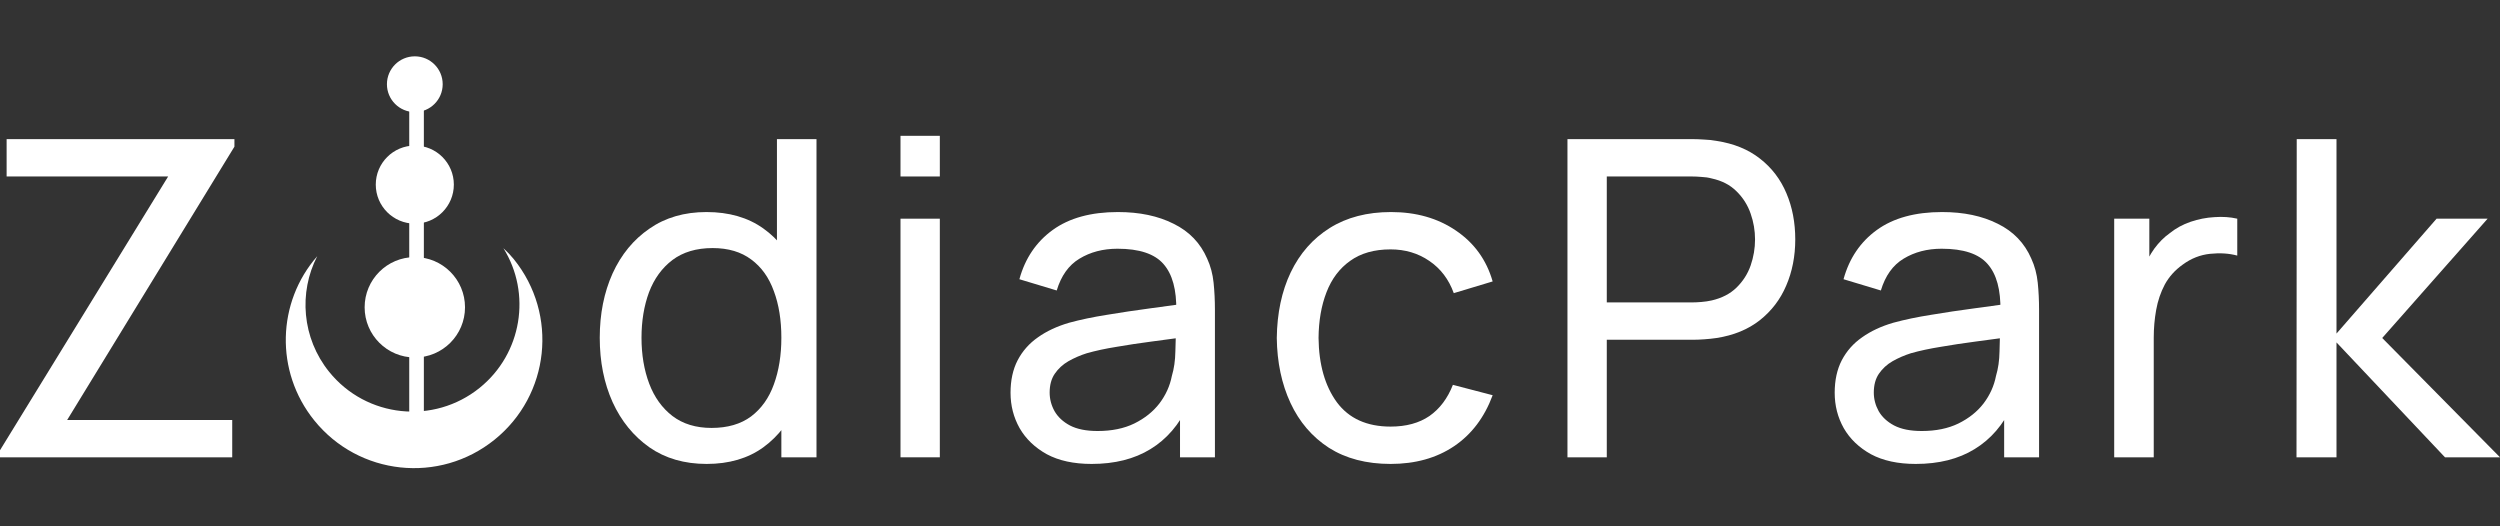 <svg width="171" height="36" viewBox="0 0 171 36" fill="none" xmlns="http://www.w3.org/2000/svg">
<rect x="0" y="0" width="171" height="36" fill="#333333" stroke="none"/>
<g clip-path="url(#clip0_824_8178)">
<path d="M35.15 17.734C38.197 21.511 37.608 27.024 33.831 30.072C30.054 33.119 24.541 32.529 21.493 28.753C18.79 25.402 18.946 20.662 21.699 17.525C20.421 20 20.652 23.125 22.512 25.43C25.059 28.588 29.669 29.061 32.806 26.53C35.708 24.189 36.363 20.067 34.431 16.975C34.698 17.218 34.943 17.478 35.15 17.734Z" fill="white"/>
</g>
<circle cx="28.373" cy="5.76" r="1.907" fill="white"/>
<circle cx="28.373" cy="12.627" r="2.67" fill="white"/>
<circle cx="28.374" cy="21.019" r="3.433" fill="white"/>
<line x1="28.492" y1="4.616" x2="28.492" y2="28.267" stroke="white"/>
<path d="M0 31.28V30.796L11.501 12.071H0.453V9.517H16.035V10.031L4.594 28.726H15.884V31.28H0Z" fill="white"/>
<path d="M95.116 31.733C93.463 31.733 92.058 31.365 90.899 30.63C89.751 29.884 88.874 28.862 88.269 27.562C87.665 26.262 87.353 24.781 87.332 23.119C87.353 21.416 87.67 19.92 88.285 18.63C88.909 17.33 89.801 16.318 90.96 15.592C92.118 14.867 93.514 14.504 95.146 14.504C96.869 14.504 98.35 14.927 99.589 15.774C100.839 16.62 101.675 17.779 102.098 19.25L99.438 20.051C99.096 19.104 98.536 18.368 97.761 17.844C96.995 17.32 96.113 17.058 95.116 17.058C93.997 17.058 93.076 17.32 92.35 17.844C91.625 18.358 91.086 19.073 90.733 19.99C90.38 20.897 90.199 21.94 90.189 23.119C90.209 24.932 90.627 26.398 91.443 27.517C92.269 28.625 93.494 29.179 95.116 29.179C96.184 29.179 97.07 28.937 97.776 28.454C98.481 27.96 99.015 27.25 99.378 26.323L102.098 27.033C101.534 28.554 100.652 29.718 99.453 30.524C98.254 31.33 96.808 31.733 95.116 31.733Z" fill="white"/>
<path d="M74.668 31.733C73.448 31.733 72.426 31.512 71.6 31.068C70.784 30.615 70.164 30.02 69.741 29.285C69.328 28.549 69.121 27.743 69.121 26.867C69.121 26.01 69.282 25.27 69.605 24.645C69.937 24.01 70.401 23.486 70.995 23.073C71.59 22.65 72.3 22.318 73.126 22.076C73.902 21.864 74.768 21.683 75.725 21.532C76.693 21.371 77.67 21.224 78.657 21.093C79.645 20.962 80.567 20.837 81.423 20.716L80.456 21.275C80.486 19.824 80.194 18.751 79.579 18.056C78.975 17.361 77.927 17.013 76.436 17.013C75.448 17.013 74.582 17.24 73.836 17.693C73.101 18.136 72.582 18.862 72.28 19.869L69.726 19.099C70.119 17.668 70.879 16.544 72.008 15.728C73.136 14.912 74.622 14.504 76.466 14.504C77.947 14.504 79.217 14.771 80.275 15.305C81.343 15.829 82.108 16.625 82.572 17.693C82.803 18.197 82.95 18.746 83.01 19.34C83.07 19.925 83.101 20.539 83.101 21.184V31.28H80.713V27.366L81.272 27.728C80.657 29.048 79.796 30.046 78.688 30.721C77.59 31.396 76.249 31.733 74.668 31.733ZM75.076 29.481C76.043 29.481 76.879 29.31 77.584 28.968C78.3 28.615 78.874 28.156 79.307 27.592C79.741 27.018 80.023 26.393 80.154 25.718C80.305 25.214 80.385 24.655 80.395 24.041C80.416 23.416 80.426 22.937 80.426 22.605L81.363 23.013C80.486 23.134 79.625 23.25 78.778 23.36C77.932 23.471 77.131 23.592 76.375 23.723C75.62 23.844 74.94 23.99 74.335 24.162C73.892 24.302 73.474 24.484 73.081 24.706C72.698 24.927 72.385 25.214 72.144 25.567C71.912 25.91 71.796 26.338 71.796 26.852C71.796 27.295 71.907 27.718 72.129 28.121C72.36 28.524 72.713 28.852 73.186 29.104C73.67 29.355 74.3 29.481 75.076 29.481Z" fill="white"/>
<path d="M61.594 12.071V9.29H64.284V12.071H61.594ZM61.594 31.28V14.958H64.284V31.28H61.594Z" fill="white"/>
<path d="M48.337 31.733C46.816 31.733 45.511 31.355 44.423 30.6C43.335 29.834 42.493 28.801 41.899 27.502C41.315 26.202 41.023 24.736 41.023 23.104C41.023 21.471 41.315 20.005 41.899 18.706C42.493 17.406 43.335 16.383 44.423 15.638C45.511 14.882 46.811 14.504 48.322 14.504C49.864 14.504 51.158 14.877 52.206 15.623C53.254 16.368 54.045 17.391 54.579 18.691C55.123 19.99 55.395 21.461 55.395 23.104C55.395 24.726 55.123 26.192 54.579 27.502C54.045 28.801 53.254 29.834 52.206 30.6C51.158 31.355 49.869 31.733 48.337 31.733ZM48.67 29.27C49.768 29.27 50.67 29.008 51.375 28.484C52.08 27.95 52.599 27.219 52.932 26.293C53.274 25.355 53.445 24.293 53.445 23.104C53.445 21.895 53.274 20.832 52.932 19.915C52.599 18.988 52.085 18.267 51.39 17.754C50.695 17.23 49.813 16.968 48.745 16.968C47.637 16.968 46.72 17.24 45.995 17.784C45.279 18.328 44.745 19.063 44.393 19.99C44.05 20.917 43.879 21.955 43.879 23.104C43.879 24.262 44.055 25.31 44.408 26.247C44.76 27.174 45.289 27.91 45.995 28.454C46.71 28.998 47.602 29.27 48.67 29.27ZM53.445 31.28V19.265H53.143V9.517H55.848V31.28H53.445Z" fill="white"/>
<path d="M157.081 31.28L157.096 9.517H159.816V22.816L166.662 14.958H170.153L162.944 23.119L171 31.28H167.237L159.816 23.421V31.28H157.081Z" fill="white"/>
<path d="M144.611 31.28V14.958H147.014V18.902L146.621 18.388C146.812 17.884 147.059 17.421 147.361 16.998C147.674 16.575 148.021 16.227 148.404 15.955C148.827 15.613 149.306 15.351 149.84 15.169C150.374 14.988 150.918 14.882 151.472 14.852C152.026 14.812 152.545 14.847 153.029 14.958V17.482C152.465 17.33 151.845 17.29 151.17 17.361C150.495 17.431 149.87 17.678 149.296 18.101C148.772 18.474 148.364 18.927 148.072 19.461C147.79 19.995 147.593 20.575 147.482 21.199C147.372 21.814 147.316 22.444 147.316 23.088V31.28H144.611Z" fill="white"/>
<path d="M131.039 31.733C129.82 31.733 128.797 31.511 127.971 31.068C127.155 30.615 126.535 30.02 126.112 29.285C125.699 28.549 125.493 27.743 125.493 26.867C125.493 26.01 125.654 25.27 125.976 24.645C126.309 24.01 126.772 23.486 127.367 23.073C127.961 22.65 128.671 22.318 129.498 22.076C130.273 21.864 131.14 21.683 132.097 21.532C133.064 21.37 134.042 21.224 135.029 21.093C136.016 20.962 136.938 20.837 137.795 20.716L136.828 21.275C136.858 19.824 136.566 18.751 135.951 18.056C135.346 17.36 134.299 17.013 132.807 17.013C131.82 17.013 130.954 17.24 130.208 17.693C129.472 18.136 128.954 18.862 128.651 19.869L126.097 19.099C126.49 17.668 127.251 16.544 128.379 15.728C129.508 14.912 130.994 14.504 132.838 14.504C134.319 14.504 135.588 14.771 136.646 15.305C137.714 15.829 138.48 16.625 138.943 17.693C139.175 18.197 139.321 18.746 139.382 19.34C139.442 19.925 139.472 20.539 139.472 21.184V31.28H137.084V27.365L137.644 27.728C137.029 29.048 136.168 30.046 135.059 30.721C133.961 31.396 132.621 31.733 131.039 31.733ZM131.447 29.481C132.414 29.481 133.251 29.31 133.956 28.967C134.671 28.615 135.246 28.156 135.679 27.592C136.112 27.018 136.394 26.393 136.525 25.718C136.676 25.214 136.757 24.655 136.767 24.041C136.787 23.416 136.797 22.937 136.797 22.605L137.734 23.013C136.858 23.134 135.996 23.25 135.15 23.36C134.304 23.471 133.503 23.592 132.747 23.723C131.991 23.844 131.311 23.99 130.707 24.161C130.263 24.302 129.845 24.484 129.452 24.706C129.069 24.927 128.757 25.214 128.515 25.567C128.284 25.91 128.168 26.338 128.168 26.852C128.168 27.295 128.279 27.718 128.5 28.121C128.732 28.524 129.085 28.852 129.558 29.103C130.042 29.355 130.671 29.481 131.447 29.481Z" fill="white"/>
<path d="M107.214 31.28V9.517H115.814C116.025 9.517 116.277 9.527 116.569 9.547C116.862 9.557 117.144 9.587 117.416 9.638C118.595 9.819 119.582 10.222 120.378 10.847C121.184 11.472 121.788 12.262 122.191 13.22C122.594 14.167 122.796 15.22 122.796 16.378C122.796 17.527 122.589 18.58 122.176 19.537C121.773 20.484 121.169 21.275 120.363 21.91C119.567 22.534 118.584 22.937 117.416 23.119C117.144 23.159 116.862 23.189 116.569 23.209C116.277 23.23 116.025 23.239 115.814 23.239H109.904V31.28H107.214ZM109.904 20.685H115.723C115.914 20.685 116.131 20.675 116.373 20.655C116.625 20.635 116.862 20.6 117.083 20.549C117.778 20.388 118.343 20.096 118.776 19.673C119.219 19.24 119.542 18.736 119.743 18.162C119.945 17.577 120.045 16.983 120.045 16.378C120.045 15.774 119.945 15.184 119.743 14.61C119.542 14.026 119.219 13.517 118.776 13.084C118.343 12.65 117.778 12.358 117.083 12.207C116.862 12.146 116.625 12.111 116.373 12.101C116.131 12.081 115.914 12.071 115.723 12.071H109.904V20.685Z" fill="white"/>
<defs>
<clipPath id="clip0_824_8178">
<rect width="17.547" height="17.547" fill="white" transform="translate(16.036 21.988) rotate(-38.897)"/>
</clipPath>
</defs>
</svg>
